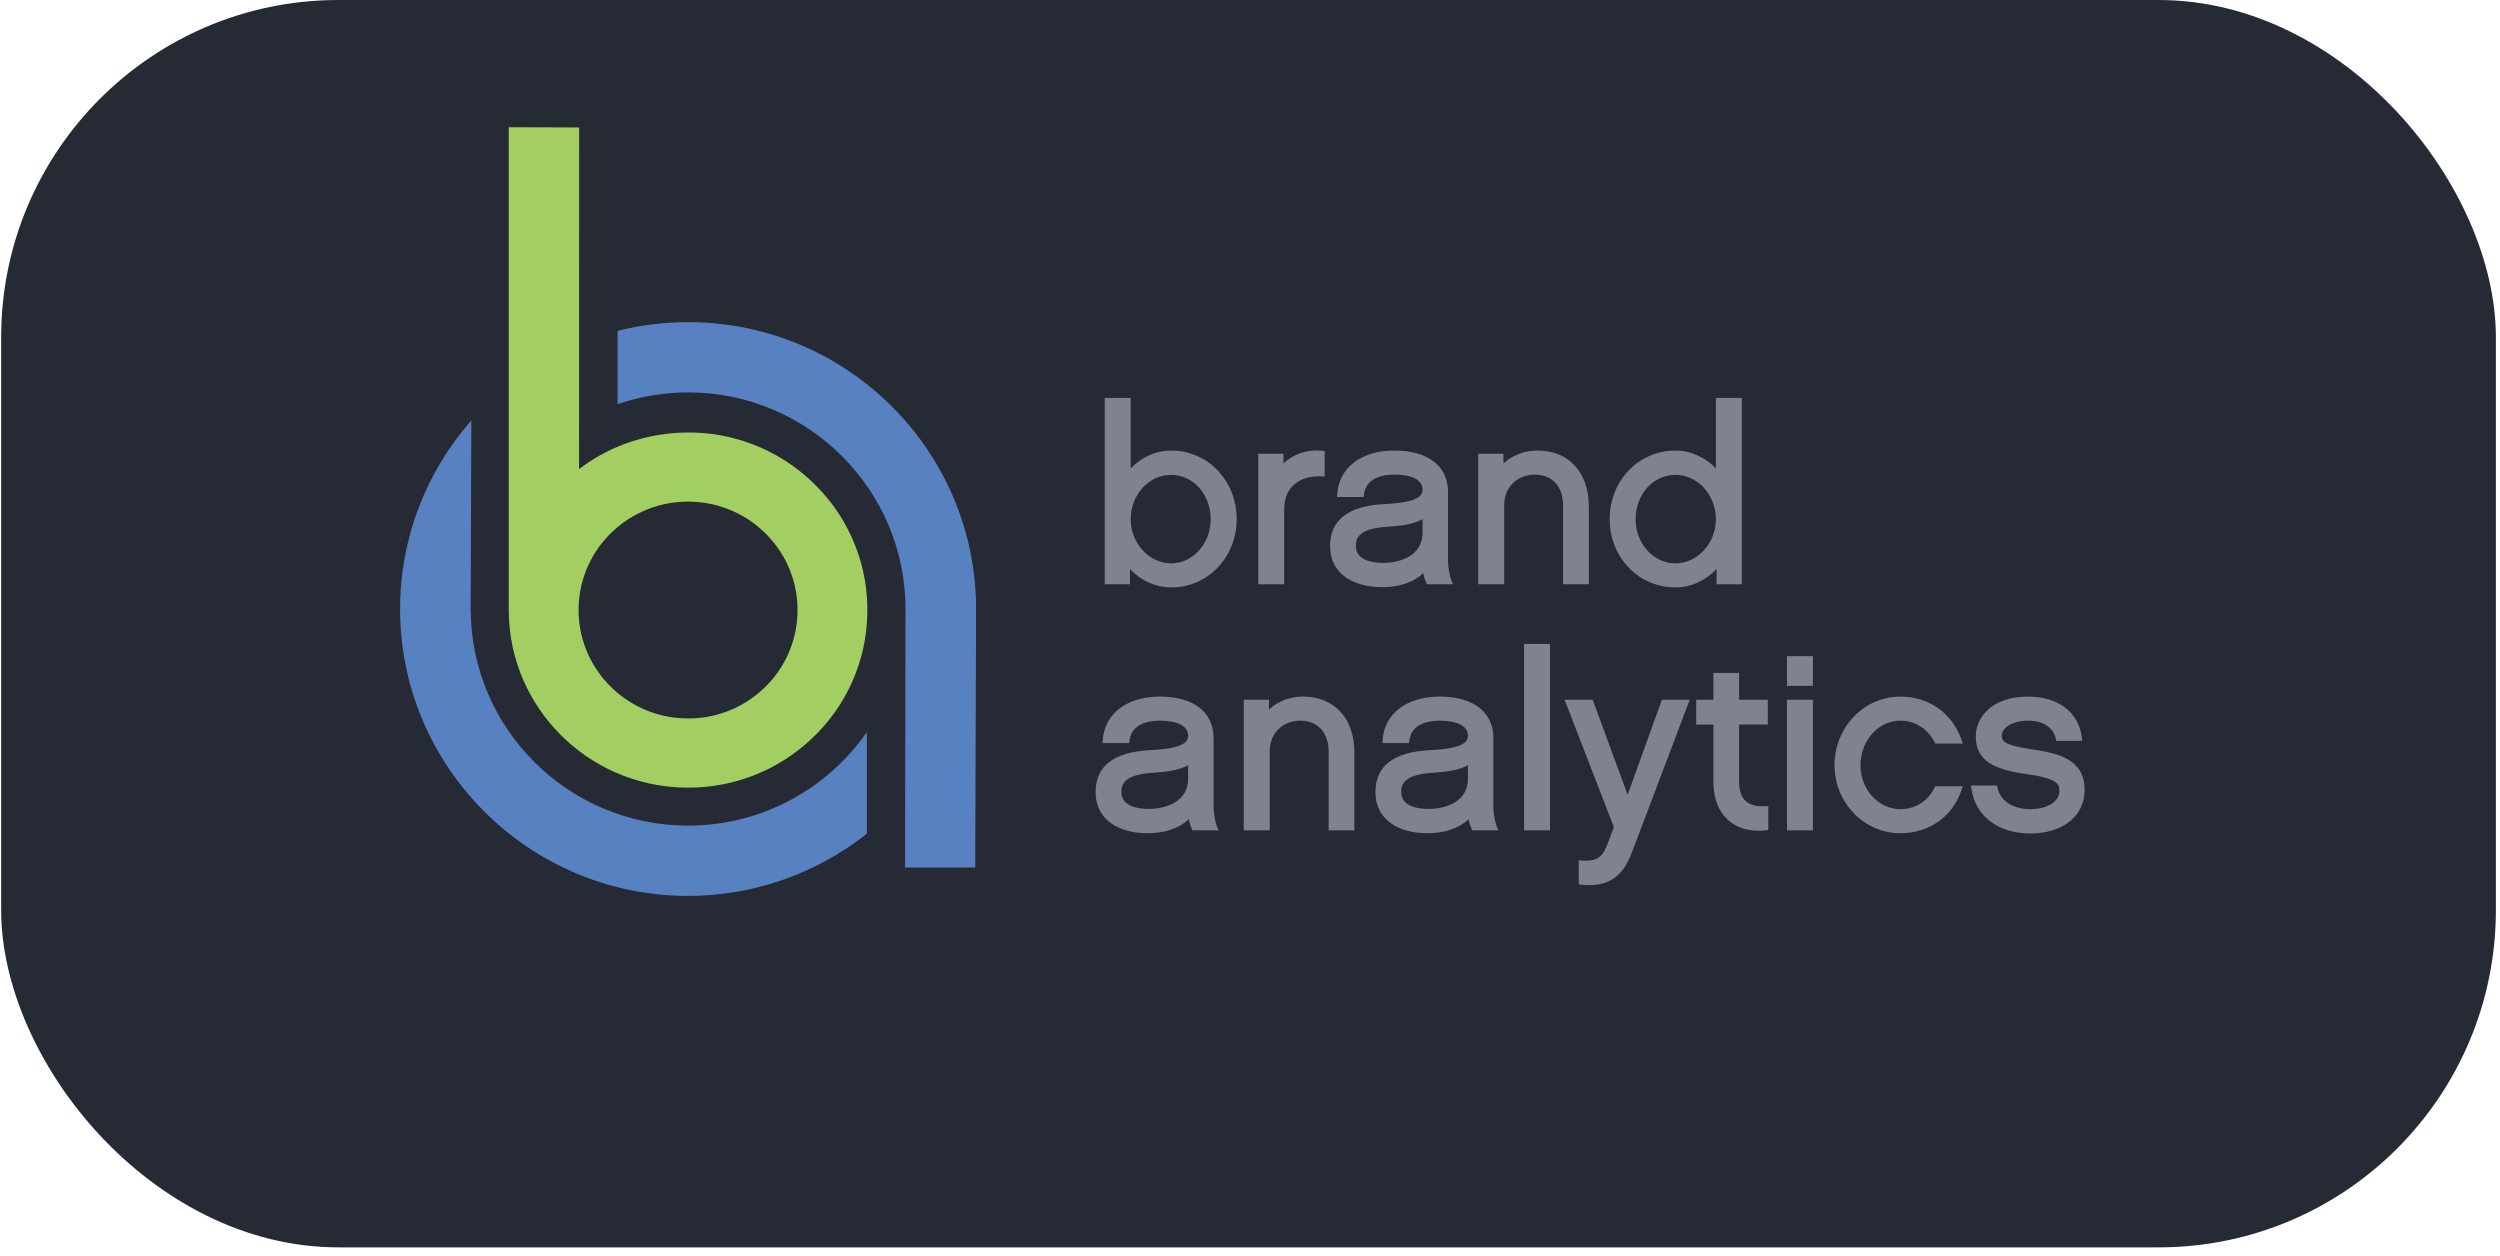 <?xml version="1.0" encoding="UTF-8"?> <svg xmlns="http://www.w3.org/2000/svg" width="223" height="112" viewBox="0 0 223 112" fill="none"><rect x="0.103" width="222.529" height="111.265" rx="30.085" fill="#252A35"></rect><g style="mix-blend-mode:luminosity" clip-path="url(#clip0_533_1437)"><path d="M142.065 62.417L145.186 70.89L148.243 62.417L150.724 62.417L145.554 76.068C144.804 78.058 143.65 78.951 141.768 78.951C141.572 78.951 141.369 78.94 141.157 78.921L141.028 78.908L140.825 78.887L140.825 76.744L141.071 76.762L141.196 76.77C142.407 76.834 142.933 76.481 143.376 75.318L143.958 73.773L139.561 62.417L142.065 62.417ZM180.887 62.135C183.584 62.135 185.421 63.526 185.699 65.768L185.708 65.837L185.736 66.088L183.416 66.088L183.377 65.909C183.15 64.877 182.243 64.284 180.888 64.284C179.58 64.284 178.556 64.871 178.556 65.622L178.557 65.684C178.587 66.219 179.025 66.485 181.127 66.82L181.593 66.893C183.627 67.222 185.95 67.75 185.95 70.468C185.95 72.788 184.003 74.347 181.105 74.347C178.257 74.347 176.206 72.799 175.858 70.397L175.848 70.323L175.814 70.068L178.145 70.068L178.18 70.253C178.395 71.421 179.544 72.176 181.105 72.176C182.782 72.176 183.672 71.397 183.699 70.614V70.546C183.699 70.035 183.645 69.463 181.003 69.086L180.835 69.063C177.998 68.658 176.24 67.95 176.24 65.686C176.24 63.976 177.693 62.135 180.887 62.135ZM128.432 62.135C131.395 62.135 133.175 63.494 133.21 65.77L133.21 72.011C133.21 72.513 133.341 73.265 133.5 73.696L133.522 73.753L133.647 74.063L131.328 74.063L131.266 73.934C131.141 73.66 131.056 73.371 131.011 73.073C130.13 73.894 128.863 74.325 127.316 74.325H127.183C124.986 74.286 122.691 73.302 122.691 70.643C122.691 68.337 124.308 67.084 127.501 66.917L127.679 66.908C130.546 66.75 130.938 66.17 130.938 65.622C130.938 64.785 130.046 64.3 128.485 64.284H128.41C127.493 64.284 125.937 64.512 125.714 66.02L125.705 66.084L125.681 66.283L123.312 66.283L123.325 66.043C123.465 63.669 125.47 62.135 128.432 62.135ZM103.473 62.135C106.435 62.135 108.216 63.494 108.251 65.77L108.251 72.011C108.251 72.513 108.383 73.265 108.542 73.696L108.564 73.753L108.688 74.063L106.368 74.063L106.306 73.934C106.182 73.66 106.096 73.371 106.051 73.073C105.17 73.894 103.904 74.325 102.358 74.325L102.223 74.325C100.026 74.286 97.731 73.302 97.731 70.643C97.731 68.337 99.35 67.084 102.541 66.917L102.72 66.908C105.587 66.75 105.98 66.17 105.98 65.622C105.98 64.785 105.087 64.3 103.527 64.284H103.45C102.535 64.284 100.979 64.512 100.755 66.02L100.746 66.084L100.722 66.283L98.352 66.283L98.365 66.043C98.506 63.669 100.51 62.135 103.473 62.135ZM169.513 62.135C172.043 62.135 174.121 63.594 174.953 65.952L174.978 66.028L175.081 66.327L172.633 66.327L172.57 66.204C171.933 64.984 170.819 64.284 169.513 64.284C167.551 64.284 165.955 66.064 165.955 68.252C165.955 70.416 167.551 72.176 169.513 72.176C170.817 72.176 171.915 71.503 172.535 70.323L172.568 70.258L172.632 70.133L175.077 70.133L174.98 70.43C174.189 72.833 172.095 74.325 169.513 74.325C166.274 74.325 163.639 71.6 163.639 68.252C163.639 64.879 166.274 62.135 169.513 62.135ZM155.128 60.026L155.128 62.419L157.688 62.419L157.688 64.631L155.128 64.631L155.128 69.751C155.128 70.514 155.322 71.084 155.705 71.441C156.083 71.794 156.657 71.956 157.41 71.919L157.489 71.916L157.732 71.9L157.732 74.039L157.53 74.062C157.301 74.088 157.078 74.102 156.859 74.102C155.789 74.102 154.867 73.782 154.168 73.164C153.314 72.409 152.855 71.262 152.835 69.844L152.835 64.632L151.302 64.632L151.302 62.419L152.834 62.419L152.834 60.026L155.128 60.026ZM116.248 62.135C118.991 62.135 120.771 64.045 120.807 67.01L120.807 74.064L118.514 74.064L118.514 67.034C118.514 65.338 117.545 64.284 115.986 64.284C114.427 64.284 113.29 65.394 113.26 66.931L113.26 74.064L110.944 74.064L110.944 62.417L113.195 62.417L113.195 63.288C114.001 62.54 115.064 62.135 116.248 62.135ZM138.263 57.442L138.263 74.064L135.947 74.064L135.947 57.44L138.263 57.442ZM161.713 62.419L161.713 74.064L159.397 74.064L159.397 62.419L161.713 62.419ZM130.938 68.256C130.153 68.711 129.029 68.846 127.978 68.921L127.769 68.934C125.302 69.089 124.985 69.927 124.985 70.641C124.985 72.007 126.661 72.155 127.382 72.155C129.055 72.155 130.855 71.48 130.936 69.593L130.938 69.529V68.256ZM105.979 68.256C105.194 68.711 104.069 68.846 103.019 68.921L102.809 68.934C100.342 69.089 100.025 69.927 100.025 70.641C100.025 72.007 101.702 72.155 102.422 72.155C104.096 72.155 105.897 71.48 105.978 69.593L105.979 69.529V68.256ZM161.712 58.527L161.712 61.177L159.396 61.177L159.396 58.528L161.712 58.527ZM100.858 35.494L100.858 41.775C101.666 40.942 102.93 40.189 104.459 40.189C107.74 40.189 110.309 42.874 110.309 46.304C110.309 49.722 107.74 52.399 104.459 52.399C103.109 52.399 101.785 51.802 100.849 50.804L100.792 50.743L100.792 52.117L98.543 52.117L98.543 35.493L100.858 35.494ZM155.371 35.494L155.371 52.117L153.12 52.117L153.12 50.743C152.183 51.778 150.83 52.399 149.455 52.399C146.163 52.399 143.582 49.722 143.582 46.305C143.582 42.874 146.163 40.189 149.455 40.189C150.954 40.189 152.199 40.913 153.008 41.728L153.055 41.775L153.055 35.494L155.371 35.494ZM124.387 40.189C127.349 40.189 129.13 41.546 129.165 43.824L129.165 50.061C129.165 50.563 129.295 51.316 129.454 51.747L129.476 51.804L129.602 52.114L127.282 52.114L127.22 51.983C127.096 51.71 127.01 51.42 126.965 51.123C126.084 51.945 124.818 52.376 123.27 52.376L123.136 52.374C120.94 52.335 118.645 51.353 118.645 48.692C118.645 46.388 120.263 45.135 123.455 44.967L123.634 44.959C126.501 44.8 126.893 44.221 126.893 43.673C126.893 42.836 126 42.351 124.44 42.335H124.364C123.448 42.335 121.893 42.562 121.668 44.071L121.66 44.135L121.635 44.334L119.266 44.334L119.279 44.093C119.419 41.719 121.424 40.186 124.387 40.186V40.189ZM137.161 40.189C139.904 40.189 141.685 42.098 141.72 45.063L141.72 52.117L139.428 52.117L139.428 45.088C139.428 43.391 138.457 42.338 136.898 42.338C135.339 42.338 134.202 43.446 134.174 44.983L134.174 52.115L131.858 52.115L131.858 40.471L134.108 40.471V41.34C134.914 40.594 135.978 40.189 137.161 40.189ZM117.881 40.203L117.96 40.212L118.162 40.235L118.162 42.502L117.921 42.489C116.883 42.431 115.98 42.709 115.38 43.274C114.847 43.774 114.57 44.465 114.552 45.33L114.552 52.117L112.236 52.117L112.236 40.471L114.487 40.471L114.487 41.344C115.339 40.511 116.603 40.076 117.881 40.203ZM149.455 42.358C147.46 42.358 145.897 44.102 145.897 46.326C145.897 48.49 147.494 50.251 149.455 50.251C151.406 50.251 153.055 48.453 153.055 46.326C153.055 44.14 151.44 42.358 149.455 42.358ZM104.459 42.358C102.473 42.358 100.858 44.139 100.858 46.326C100.858 48.454 102.507 50.251 104.459 50.251C106.407 50.251 107.993 48.49 107.993 46.326C107.993 44.101 106.441 42.358 104.459 42.358ZM126.892 46.309C126.08 46.779 124.908 46.907 123.827 46.981L123.723 46.987C121.256 47.14 120.939 47.981 120.939 48.695C120.939 50.06 122.616 50.207 123.336 50.207C125.009 50.207 126.81 49.533 126.89 47.646L126.893 47.582L126.892 46.309Z" fill="#7E838E"></path><path d="M42.041 37.504L41.985 54.203L41.983 54.259L41.984 54.315L41.984 54.457H41.988C42.06 65.02 50.685 73.609 61.312 73.644C67.871 73.666 73.69 70.423 77.218 65.455L77.324 65.303L77.324 74.366C72.761 77.975 67.109 79.932 61.291 79.916C47.125 79.868 35.641 68.349 35.689 54.238C35.709 47.898 38.061 42.101 41.924 37.64L42.041 37.504ZM61.464 28.733C75.629 28.781 87.115 40.299 87.067 54.41C87.067 54.532 87.063 54.654 87.059 54.774L87.046 55.136H87.064L86.989 77.385L80.729 77.385L80.768 54.648H80.764L80.772 54.39C80.808 43.736 72.137 35.04 61.444 35.004C59.345 34.996 57.259 35.33 55.267 35.992L55.092 36.051L55.092 29.509C57.175 28.988 59.316 28.727 61.464 28.733Z" fill="#5881C1"></path><path d="M45.379 11.349L51.66 11.37L51.652 41.838L52.52 41.225C55.232 39.434 58.421 38.518 61.778 38.58C63.875 38.625 65.942 39.083 67.862 39.927C69.781 40.772 71.516 41.986 72.966 43.502C74.416 44.999 75.552 46.772 76.307 48.715C77.062 50.658 77.422 52.732 77.364 54.816C77.315 56.901 76.851 58.955 75.998 60.857C75.144 62.76 73.92 64.473 72.397 65.897C69.407 68.721 65.443 70.283 61.33 70.258L60.972 70.254C52.374 70.038 45.516 63.108 45.385 54.667L45.383 54.411H45.379L45.379 11.349ZM61.401 44.747C58.891 44.732 56.471 45.686 54.646 47.41C53.715 48.279 52.968 49.325 52.447 50.487C51.926 51.649 51.642 52.903 51.612 54.176C51.477 59.503 55.747 63.95 61.13 64.083C62.41 64.121 63.685 63.906 64.882 63.45C66.078 62.994 67.173 62.305 68.103 61.425C69.033 60.556 69.781 59.51 70.302 58.348C70.823 57.186 71.106 55.932 71.136 54.66C71.171 53.388 70.952 52.121 70.491 50.935C70.029 49.749 69.336 48.667 68.451 47.753C67.565 46.828 66.506 46.087 65.334 45.572C64.162 45.057 62.9 44.778 61.62 44.751C61.548 44.749 61.475 44.747 61.401 44.747Z" fill="#A3CF62"></path></g><defs><clipPath id="clip0_533_1437"><rect width="151.363" height="68.566" fill="white" transform="translate(35.685 11.349)"></rect></clipPath></defs></svg> 